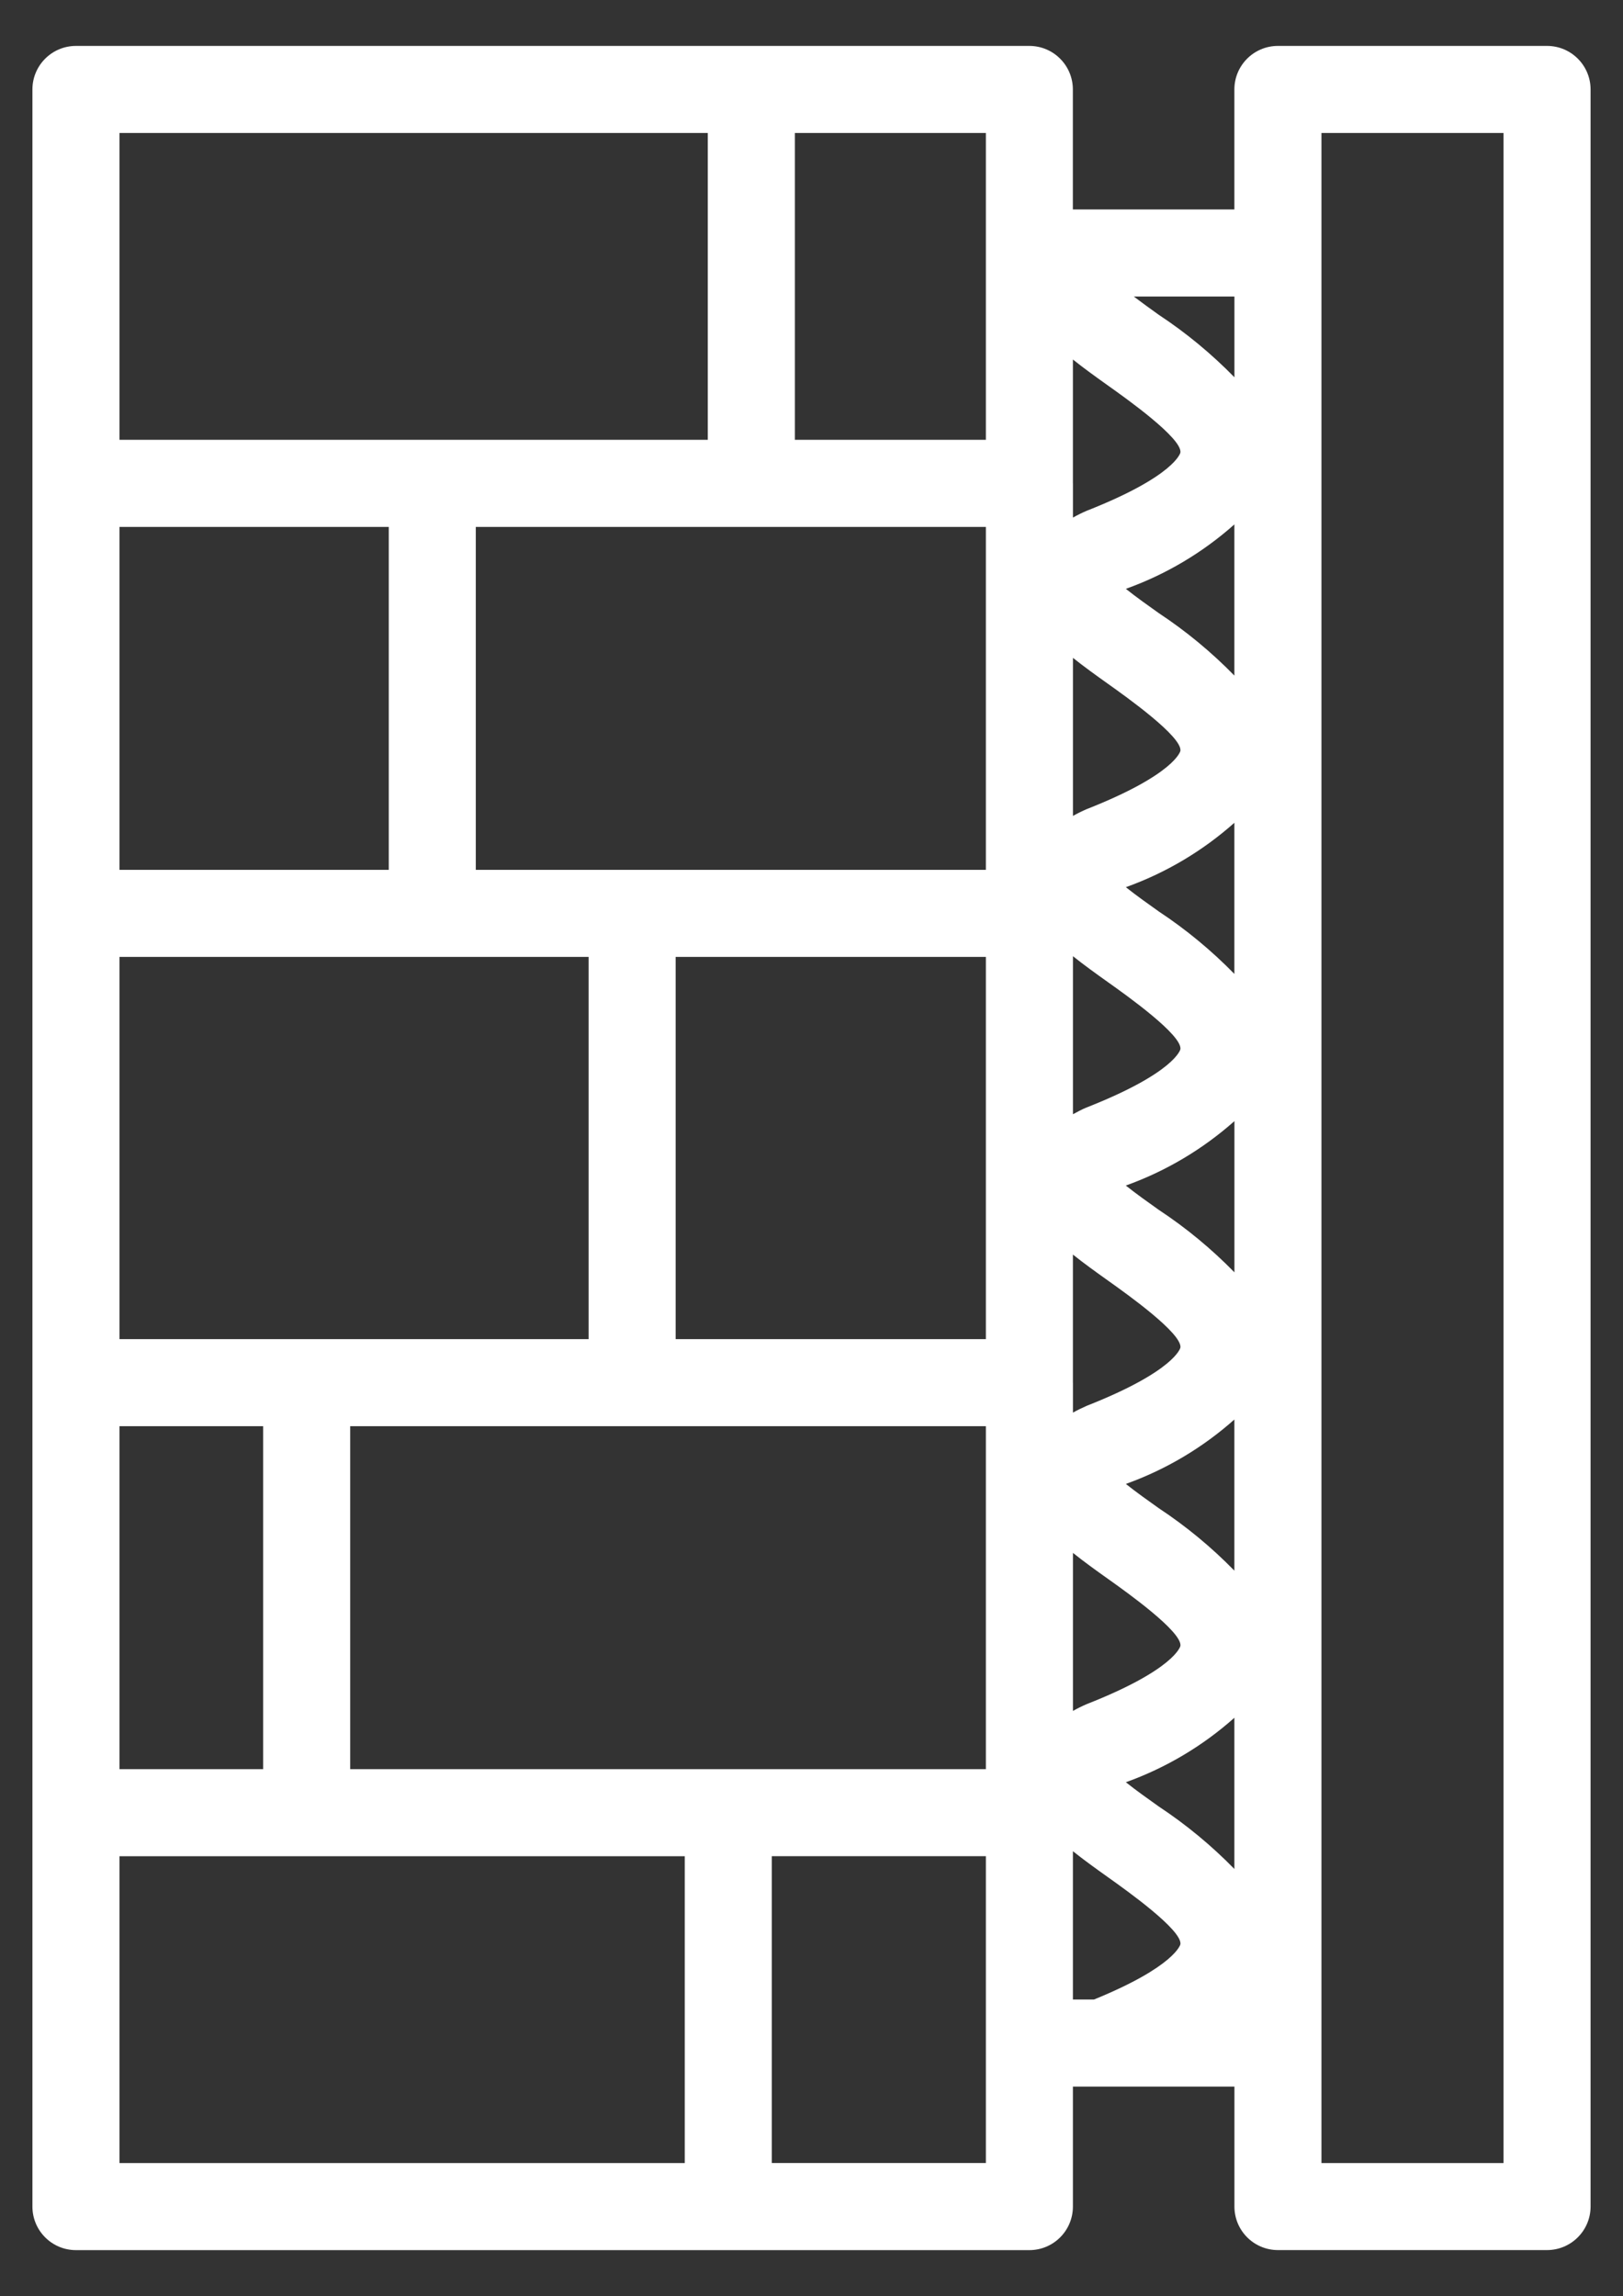<?xml version="1.0" encoding="UTF-8"?> <svg xmlns="http://www.w3.org/2000/svg" id="Calque_1" data-name="Calque 1" version="1.1" viewBox="0 0 35.34 50"><rect x="0" y="0" width="35.34" height="50" fill="#333333" stroke="none"/><defs><style> .cls-1 { fill: #fff; stroke-width: 0px; } </style></defs><path class="cls-1" d="M33.686,1h-5.86c-.523,0-.948.424-.948.948h0v2.613h-2.85s-.003,0-.003,0h-.664V1.948c0-.523-.424-.948-.947-.948H1.654c-.523,0-.948.424-.948.948h0v46.104c0,.523.424.948.947.948h20.761c.523,0,.948-.424.948-.948h0v-2.613h3.517v2.612c0,.523.424.948.947.948h5.86c.523,0,.948-.425.948-.948h0V1.948c0-.523-.424-.948-.947-.948h0ZM2.602,2.896h12.81v6.682H2.602V2.896ZM2.602,11.475h5.863v7.467H2.602v-7.467ZM2.602,20.838h10.215v8.324H2.602v-8.324ZM2.602,31.058h3.128v7.468h-3.128v-7.468ZM14.91,47.104H2.602v-6.682h12.308v6.682ZM21.467,44.491v2.612h-4.662v-6.682h4.662v4.069ZM21.467,38.526H7.625v-7.468h13.842v7.468ZM21.467,29.162h-6.755v-8.324h6.755v8.324ZM21.467,18.942h-11.107v-7.467h11.107v7.467ZM21.467,5.508v4.07h-4.159V2.896h4.159v2.612ZM23.362,10.527v-2.698c.24.192.502.38.77.571.398.283,1.609,1.144,1.571,1.454,0,.005-.114.511-2.043,1.27-.102.044-.201.093-.297.147v-.744ZM23.362,14.325c.24.192.502.38.77.571.398.283,1.609,1.145,1.571,1.454,0,.005-.114.512-2.043,1.271-.102.044-.201.093-.297.147v-3.442ZM23.362,20.822c.24.192.502.38.77.571.398.283,1.609,1.144,1.571,1.454,0,.005-.114.511-2.043,1.27-.112.044-.199.097-.297.147v-3.442ZM23.362,30.11v-2.79c.24.192.502.38.77.571.398.283,1.609,1.144,1.571,1.454,0,.005-.114.511-2.043,1.27-.101.044-.201.093-.297.147v-.651ZM23.362,33.816c.24.192.502.381.77.571.398.283,1.609,1.145,1.571,1.454,0,.005-.114.512-2.043,1.27-.102.044-.201.093-.297.147v-3.442ZM23.819,43.543h-.457v-3.23c.24.192.502.38.77.571.398.283,1.609,1.144,1.571,1.454,0,.005-.113.483-1.883,1.205h0ZM26.879,40.701c-.499-.511-1.052-.968-1.648-1.362-.217-.154-.496-.352-.716-.528.87-.312,1.673-.789,2.363-1.404v3.293ZM26.879,34.205c-.499-.512-1.052-.968-1.648-1.362-.217-.154-.496-.352-.716-.528.87-.312,1.673-.789,2.363-1.403v3.294ZM26.879,27.707c-.499-.511-1.052-.968-1.648-1.361-.217-.154-.496-.352-.717-.529.871-.312,1.673-.789,2.365-1.403v3.293ZM26.879,21.21c-.499-.511-1.052-.968-1.648-1.362-.217-.154-.496-.352-.716-.528.87-.312,1.673-.789,2.363-1.403v3.293ZM26.879,14.713c-.499-.511-1.052-.968-1.648-1.362-.217-.154-.496-.352-.716-.528.87-.312,1.673-.789,2.363-1.403v3.293ZM26.879,8.216c-.499-.511-1.052-.968-1.648-1.361-.164-.117-.36-.259-.544-.398h2.192v1.759ZM32.738,47.104h-3.964V2.896h3.964v44.208Z"></path></svg> 
